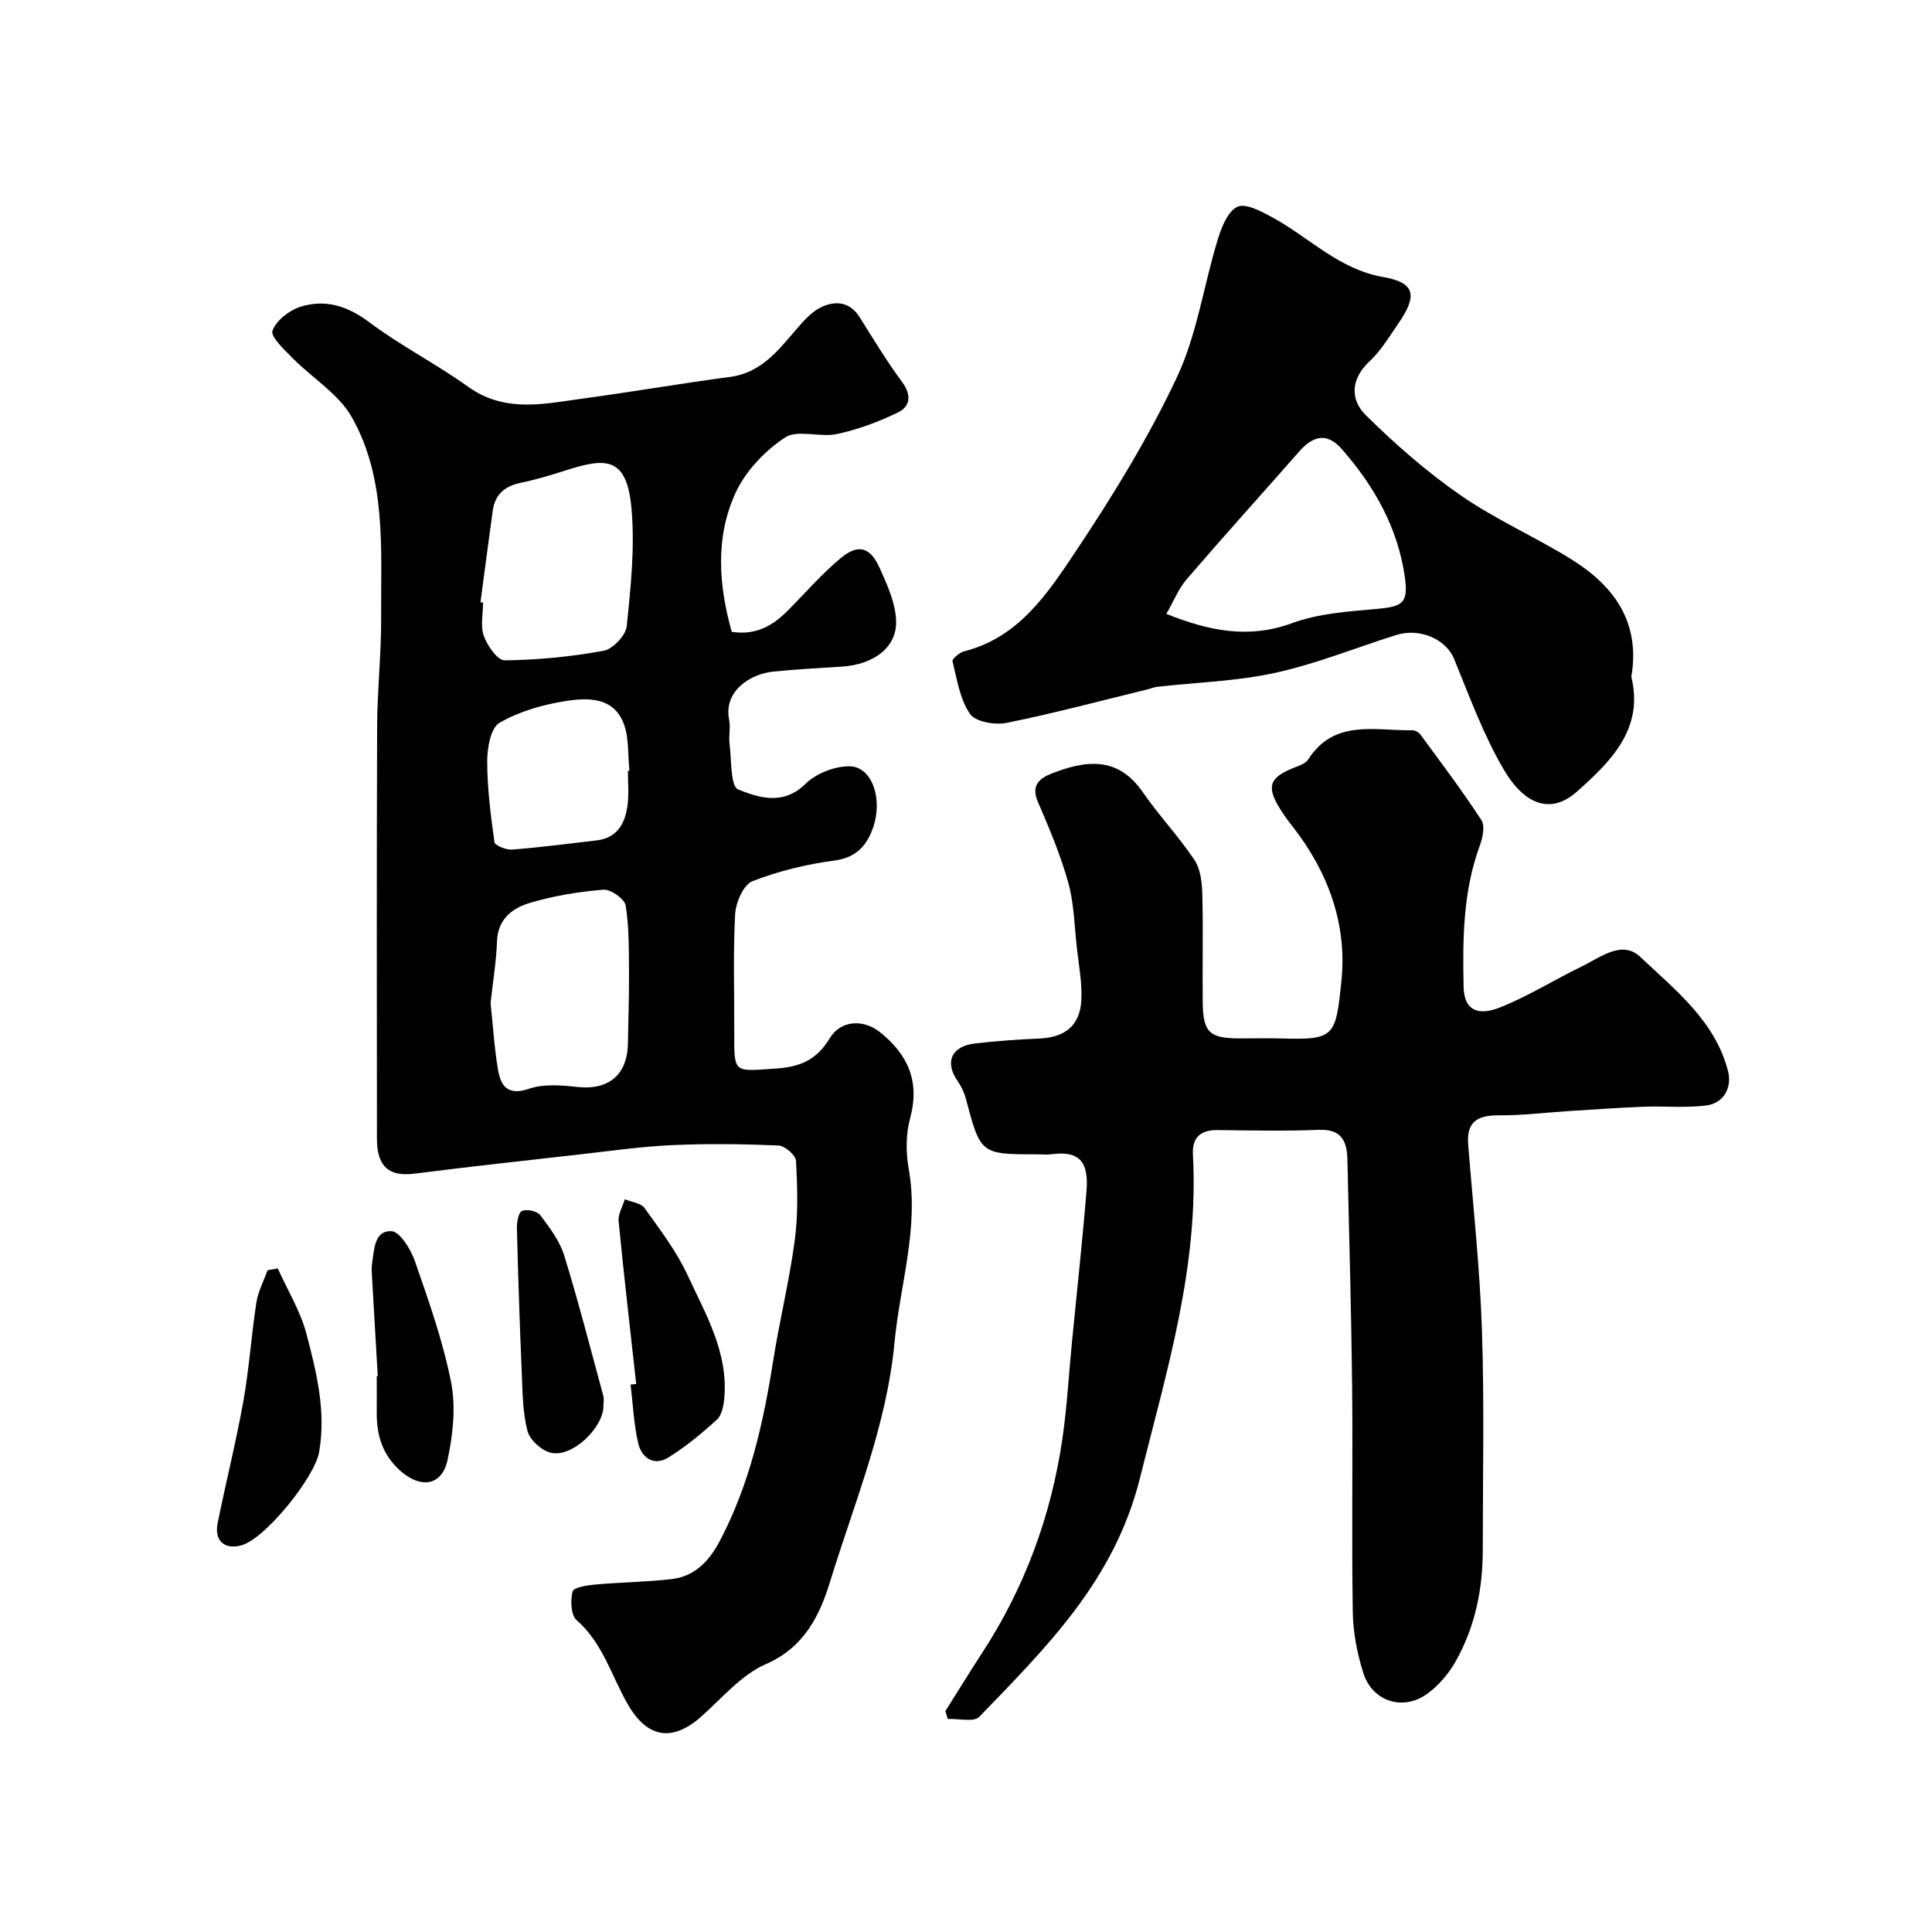 <svg enable-background="new 0 0 400 400" viewBox="0 0 400 400" xmlns="http://www.w3.org/2000/svg"><g fill="#000001"><path d="m151.5 130.81c4.93.77 8.4-1.21 11.44-4.24 3.71-3.7 7.14-7.72 11.15-11.04 3.62-3 6.09-2.28 8.06 2.12 1.57 3.49 3.29 7.28 3.38 10.97.14 5.47-4.69 8.96-11.18 9.39-4.77.31-9.54.55-14.29 1.04s-10.3 4.05-9.1 9.99c.32 1.6-.13 3.35.09 4.99.42 3.3.17 8.77 1.78 9.42 4.29 1.72 9.36 3.37 13.96-1.18 2.17-2.14 5.99-3.63 9.06-3.62 4.8.02 7.13 7.07 4.71 13.25-1.36 3.48-3.56 5.7-7.82 6.27-5.76.77-11.57 2.16-16.96 4.28-1.86.73-3.45 4.42-3.58 6.84-.44 8.16-.14 16.37-.18 24.55-.04 8.5-.11 7.97 8.52 7.4 5.17-.34 8.53-1.79 11.23-6.26 2.3-3.79 6.98-4.03 10.44-1.26 5.79 4.62 8.28 10.22 6.22 17.8-.89 3.27-.9 7.04-.3 10.4 2.2 12.32-1.8 24.03-2.93 36.02-1.63 17.28-8.3 33.13-13.31 49.43-2.18 7.1-5.34 13.69-13.35 17.18-5.06 2.2-9.03 7.01-13.33 10.83-5.96 5.29-11.15 4.53-15.19-2.45-3.41-5.9-5.18-12.72-10.64-17.5-1.19-1.04-1.31-4.08-.83-5.93.22-.85 3.03-1.29 4.71-1.44 5.25-.47 10.54-.52 15.77-1.12 4.8-.54 7.81-3.76 9.97-7.85 6.17-11.7 9.03-24.36 11.07-37.31 1.32-8.37 3.37-16.63 4.48-25.02.72-5.4.55-10.96.26-16.42-.06-1.17-2.33-3.12-3.64-3.18-7.35-.31-14.73-.41-22.07-.07-6.38.29-12.74 1.21-19.1 1.92-11.4 1.28-22.8 2.54-34.18 3.98-5.27.67-7.78-1.44-7.78-7.22-.02-28.5-.07-57 .04-85.5.03-7.49.88-14.97.83-22.46-.08-14.09 1.16-28.6-6.06-41.42-2.73-4.84-8.2-8.11-12.27-12.25-1.71-1.74-4.62-4.45-4.16-5.68.79-2.14 3.53-4.26 5.88-4.98 5.08-1.56 9.65-.14 14.13 3.22 6.5 4.88 13.86 8.62 20.47 13.36 7.74 5.55 15.96 3.51 24.16 2.4 10.04-1.35 20.02-3.1 30.06-4.42 6.6-.87 10.09-5.63 13.96-10.1 1.47-1.7 3.13-3.53 5.1-4.42 2.85-1.29 5.8-1.03 7.78 2.12 2.86 4.55 5.64 9.16 8.83 13.48 1.97 2.68 1.68 5.02-.84 6.25-4 1.96-8.3 3.55-12.65 4.49-3.52.76-8.17-.99-10.77.72-4.16 2.75-8.15 6.93-10.22 11.42-4.23 9.16-3.57 18.99-.81 28.81zm-52.02-6.12c.18.02.35.05.53.07 0 2.33-.58 4.88.17 6.94.74 2.02 2.85 5.04 4.32 5.02 6.84-.09 13.73-.75 20.46-1.98 1.91-.35 4.59-3.16 4.79-5.07.84-8.04 1.7-16.24 1.01-24.25-.95-10.98-5.33-10.67-13.57-8.05-3.09.99-6.22 1.94-9.39 2.59-3.3.68-5.32 2.42-5.78 5.75-.88 6.32-1.7 12.65-2.54 18.98zm2.09 82.96c.49 4.6.76 9.2 1.52 13.71.57 3.43 1.96 5.6 6.46 4.05 3.01-1.03 6.65-.73 9.93-.37 6.53.72 10.44-2.48 10.53-9.11.06-4.81.26-9.62.22-14.43-.04-4.69.04-9.43-.69-14.02-.22-1.37-3.1-3.4-4.6-3.28-5.13.42-10.32 1.26-15.25 2.74-3.57 1.07-6.64 3.31-6.79 7.96-.16 4.25-.87 8.47-1.33 12.75zm28.43-48.04c.1-.01.21-.02.31-.03-.34-3.24-.05-6.71-1.14-9.67-2.09-5.64-7.47-5.49-12.09-4.76-4.72.75-9.6 2.14-13.68 4.51-1.81 1.05-2.53 5.2-2.53 7.93.01 5.59.72 11.21 1.5 16.76.1.7 2.42 1.64 3.64 1.55 5.84-.46 11.66-1.22 17.48-1.9 4.4-.51 5.98-3.62 6.45-7.44.29-2.28.06-4.63.06-6.95z"/><path d="m195.73 354.26c2.49-3.94 4.92-7.92 7.47-11.82 8.88-13.57 14.39-28.44 16.74-44.44.98-6.64 1.33-13.37 1.99-20.07 1.02-10.46 2.17-20.91 3.02-31.39.47-5.85-1.33-8.35-7.22-7.57-.98.13-2 .02-3 .02-11.73 0-11.71-.01-14.79-11.63-.33-1.23-.93-2.46-1.66-3.51-2.74-3.94-1.34-7.24 3.59-7.81 4.41-.51 8.85-.84 13.28-1.02 5.31-.22 8.46-2.66 8.73-7.95.18-3.56-.52-7.18-.92-10.77-.51-4.54-.58-9.22-1.79-13.57-1.59-5.72-3.94-11.26-6.29-16.72-1.48-3.44.37-4.89 2.91-5.88 7.02-2.74 13.64-3.6 18.78 3.84 3.34 4.84 7.44 9.17 10.71 14.05 1.26 1.87 1.58 4.64 1.64 7.01.2 7.49.01 14.99.09 22.49.07 6.22 1.39 7.45 7.58 7.47 3 .01 6-.07 9 .02 10.77.31 10.97-.49 12.14-11.98 1.2-11.67-2.76-22.54-10.12-31.92-.91-1.16-1.79-2.34-2.56-3.59-2.92-4.7-2.25-6.56 2.91-8.59 1.03-.41 2.35-.84 2.88-1.68 5.4-8.45 13.84-5.92 21.52-6.06.58-.01 1.37.4 1.71.87 4.29 5.86 8.68 11.66 12.64 17.74.78 1.2.27 3.64-.33 5.26-3.49 9.49-3.56 19.35-3.36 29.23.09 4.5 2.55 6.25 7.48 4.31 5.84-2.3 11.23-5.72 16.9-8.46 3.86-1.87 8.41-5.61 12.18-2.04 7.26 6.86 15.57 13.32 18.2 23.71.81 3.2-.76 6.57-4.48 7.06-4.28.55-8.68.1-13.02.27-5.1.19-10.18.56-15.27.88-4.93.31-9.87.94-14.8.9-4.39-.03-6.61 1.41-6.24 6.04 1.02 12.8 2.42 25.59 2.85 38.4.51 15.18.17 30.39.17 45.59 0 8.14-1.62 15.96-5.64 23.07-1.42 2.51-3.48 4.92-5.8 6.62-5.06 3.71-11.46 1.65-13.32-4.35-1.24-4.01-2.09-8.3-2.15-12.48-.25-15.66.03-31.32-.14-46.98-.17-15.63-.62-31.26-.98-46.89-.09-3.77-1.32-6.2-5.87-6.02-6.99.28-13.99.13-20.99.05-3.53-.04-5.31 1.52-5.12 5.08 1.26 23.17-5.43 44.84-10.98 67.02-5.29 21.16-19.3 34.91-33.24 49.37-1.13 1.17-4.32.35-6.55.45-.14-.54-.31-1.09-.48-1.63z"/><path d="m337.75 140.14c2.63 10.75-4.2 17.5-11.37 23.84-5.06 4.48-10.56 2.96-14.98-4.55-4.25-7.21-7.16-15.23-10.35-23.03-1.63-3.97-6.98-6.5-12.01-4.92-8.33 2.62-16.51 5.96-25 7.82-8 1.75-16.33 1.98-24.51 2.9-.62.07-1.21.34-1.82.49-9.76 2.39-19.48 4.99-29.33 6.98-2.4.48-6.43-.23-7.56-1.87-2.09-3.05-2.69-7.16-3.61-10.9-.12-.48 1.45-1.81 2.4-2.05 11.39-2.88 17.38-12.11 23.2-20.83 7.68-11.51 14.99-23.44 20.87-35.94 4.15-8.83 5.52-18.94 8.41-28.39.78-2.56 2.06-5.89 4.08-6.87 1.68-.82 4.97.94 7.22 2.16 7.64 4.14 13.75 10.76 22.99 12.38 6.66 1.17 7.14 3.81 3.09 9.68-1.85 2.69-3.58 5.59-5.93 7.78-3.94 3.67-4 7.94-.78 11.12 6.1 6.04 12.66 11.77 19.71 16.65 7.21 4.99 15.39 8.57 22.86 13.21 8.76 5.45 14.35 12.91 12.42 24.34zm-96.27-13.04c8.92 3.56 17.08 5.21 26.08 1.9 5.38-1.98 11.44-2.39 17.24-2.91 5.46-.49 6.83-1.04 6.07-6.52-1.41-10.2-6.32-18.92-13.07-26.6-3.16-3.59-6.03-2.66-8.85.55-7.75 8.81-15.62 17.52-23.27 26.42-1.72 2.01-2.74 4.64-4.2 7.16z"/><path d="m57.51 262.61c2.02 4.5 4.69 8.83 5.93 13.53 2.09 7.96 4.1 16.02 2.63 24.5-.9 5.2-11.15 17.99-16.14 19.32-3.45.92-5.6-.98-4.87-4.6 1.7-8.44 3.81-16.8 5.33-25.27 1.2-6.74 1.64-13.62 2.69-20.4.35-2.3 1.52-4.47 2.32-6.7.7-.14 1.41-.26 2.11-.38z"/><path d="m131.72 286.54c-1.24-11.24-2.55-22.46-3.64-33.71-.14-1.46.83-3.02 1.28-4.54 1.39.59 3.34.78 4.09 1.83 3.22 4.49 6.64 8.98 8.94 13.95 3.73 8.07 8.44 16.01 7.56 25.47-.14 1.52-.51 3.46-1.52 4.38-3.13 2.85-6.45 5.6-10.04 7.83-3 1.86-5.54.09-6.25-2.93-.93-3.96-1.09-8.1-1.58-12.16.38-.04.77-.08 1.16-.12z"/><path d="m78.21 284.91c-.4-6.93-.81-13.85-1.2-20.78-.05-.83-.11-1.68.02-2.49.45-2.85.41-6.87 4-6.74 1.73.06 4 3.72 4.85 6.15 2.87 8.26 5.83 16.59 7.51 25.13 1.01 5.14.39 10.88-.73 16.08-1.16 5.39-5.51 5.95-9.64 2.37-3.83-3.33-5.06-7.44-5.02-12.21.02-2.5 0-5 0-7.49.07-.01.14-.01.21-.02z"/><path d="m124.94 291c.05 4.53-6.38 10.75-10.81 9.8-1.93-.41-4.42-2.64-4.91-4.5-1.02-3.91-1.03-8.12-1.2-12.21-.42-9.92-.75-19.84-1-29.77-.03-1.25.31-3.29 1.05-3.6 1-.43 3.14.02 3.78.86 1.95 2.58 4.02 5.33 4.96 8.35 2.97 9.61 5.46 19.36 8.1 29.07.18.63.03 1.33.03 2z"/></g></svg>